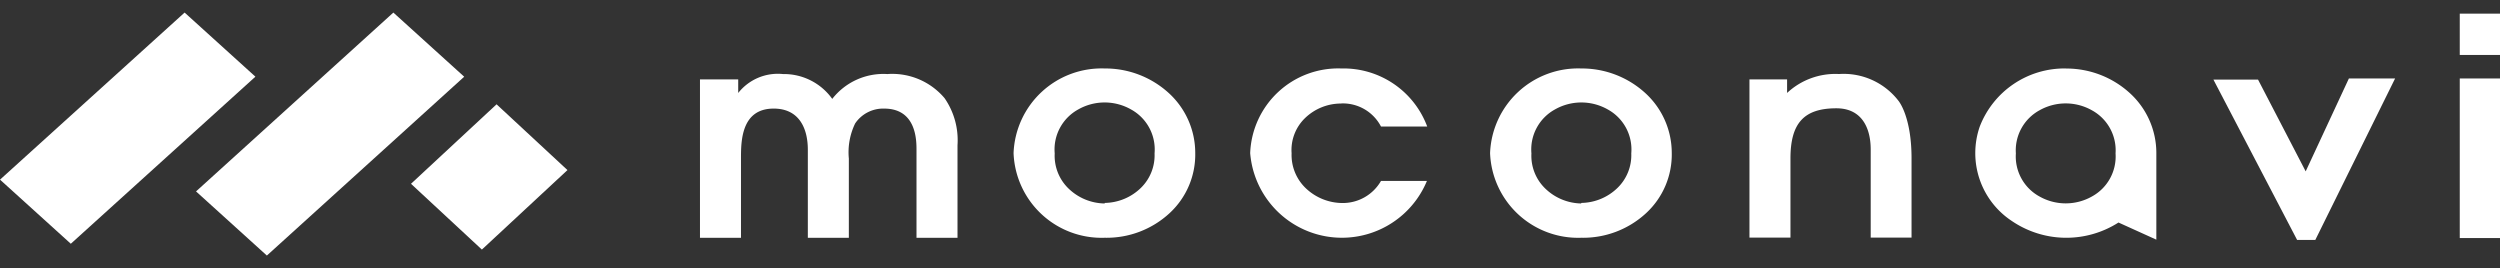 <svg xmlns="http://www.w3.org/2000/svg" width="158.495" height="17" viewBox="0 0 158.495 17">
  <rect x="0" y="0" width="158.495" height="17" fill="#333333" stroke="none"/>
  <g id="グループ_15804" data-name="グループ 15804" transform="translate(1052 337)">
    <g id="Layer_2" data-name="Layer 2" transform="translate(-1052.001 -336.103)">
      <g id="デザイン" transform="translate(0.002 -0.897)">
        <path id="パス_49338" data-name="パス 49338" d="M0,0,15.765.785l.3,6.048L.3,6.048Z" transform="translate(0 11.389) rotate(-45)" fill="#fff"/>
        <path id="パス_49339" data-name="パス 49339" d="M0,0,16.863.829l.3,6.051L.3,6.051Z" transform="translate(12.427 12.135) rotate(-45)" fill="#fff"/>
        <path id="パス_49340" data-name="パス 49340" d="M0,0,7.4.273,7.629,6.4l-7.4-.273Z" transform="translate(26.055 11.652) rotate(-45)" fill="#fff"/>
        <path id="パス_49331" data-name="パス 49331" d="M92.328,6.807A2.724,2.724,0,0,1,94.843,8.27h2.93a5.661,5.661,0,0,0-5.446-3.68A5.583,5.583,0,0,0,86.55,9.956,5.834,5.834,0,0,0,97.755,11.72H94.843a2.792,2.792,0,0,1-2.405,1.4,3.388,3.388,0,0,1-2.357-.932,2.911,2.911,0,0,1-.905-2.226,2.812,2.812,0,0,1,.837-2.212,3.278,3.278,0,0,1,2.314-.937Z" transform="translate(-7.292 -0.249)" fill="#fff"/>
        <path id="パス_49332" data-name="パス 49332" d="M108.938,4.59a5.583,5.583,0,0,0-5.778,5.366,5.583,5.583,0,0,0,5.778,5.366,5.879,5.879,0,0,0,4.107-1.554,5.054,5.054,0,0,0,1.633-3.83,5.137,5.137,0,0,0-1.672-3.784A5.962,5.962,0,0,0,108.938,4.59Zm0,8.559a3.358,3.358,0,0,1-2.3-.967,2.889,2.889,0,0,1-.857-2.209,2.892,2.892,0,0,1,1.491-2.785,3.388,3.388,0,0,1,3.349,0,2.892,2.892,0,0,1,1.491,2.785,2.892,2.892,0,0,1-.874,2.189,3.36,3.36,0,0,1-2.3.952Z" transform="translate(-8.693 -0.249)" fill="#fff"/>
        <path id="パス_49333" data-name="パス 49333" d="M142.649,4.59a5.755,5.755,0,0,0-5.47,3.687,5.153,5.153,0,0,0,2.039,5.985,6.14,6.14,0,0,0,6.758.094l2.4,1.087h0v-5.5a5.136,5.136,0,0,0-1.666-3.778,5.96,5.96,0,0,0-4.057-1.571ZM139.47,9.974a2.889,2.889,0,0,1,1.506-2.736,3.378,3.378,0,0,1,3.308,0,2.889,2.889,0,0,1,1.506,2.736,2.889,2.889,0,0,1-1.506,2.736,3.378,3.378,0,0,1-3.308,0,2.889,2.889,0,0,1-1.506-2.736Z" transform="translate(-11.669 -0.249)" fill="#fff"/>
        <path id="パス_49334" data-name="パス 49334" d="M60.348,5a4.114,4.114,0,0,0-3.492,1.575A3.764,3.764,0,0,0,53.732,5a3.2,3.2,0,0,0-2.838,1.2h0V5.34H48.47V15.38h2.6V10.356c0-1.07,0-3.167,2.073-3.167,1.6,0,2.165,1.232,2.165,2.61v5.58h2.6V10.356a4.186,4.186,0,0,1,.4-2.225,2.143,2.143,0,0,1,1.843-.941c2.046,0,2.046,2.028,2.046,2.61v5.58h2.6V9.508a4.678,4.678,0,0,0-.82-2.979A4.339,4.339,0,0,0,60.348,5Z" transform="translate(-4.094 -0.305)" fill="#fff"/>
        <path id="パス_49335" data-name="パス 49335" d="M75.948,4.59A5.583,5.583,0,0,0,70.17,9.956a5.583,5.583,0,0,0,5.778,5.366,5.879,5.879,0,0,0,4.107-1.554,5.054,5.054,0,0,0,1.633-3.83,5.137,5.137,0,0,0-1.672-3.784A5.962,5.962,0,0,0,75.948,4.59Zm0,8.559a3.359,3.359,0,0,1-2.31-.964,2.889,2.889,0,0,1-.86-2.212,2.892,2.892,0,0,1,1.491-2.785,3.387,3.387,0,0,1,3.349,0,2.892,2.892,0,0,1,1.491,2.785,2.883,2.883,0,0,1-.868,2.189,3.35,3.35,0,0,1-2.293.952Z" transform="translate(-5.913 -0.249)" fill="#fff"/>
        <path id="パス_49336" data-name="パス 49336" d="M126.786,5a4.476,4.476,0,0,0-3.29,1.2h0V5.341H121.11V15.372h2.6V10.348c0-2.225.848-3.175,2.912-3.175,1.6,0,2.175,1.232,2.175,2.61v5.589h2.589V10.348c0-2.7-.839-3.663-.839-3.663A4.389,4.389,0,0,0,126.786,5Z" transform="translate(-10.199 -0.307)" fill="#fff"/>
        <rect id="長方形_23211" data-name="長方形 23211" width="2.553" height="10.117" transform="translate(155.943 4.975)" fill="#fff"/>
        <path id="パス_49337" data-name="パス 49337" d="M159.131,11.219,156.109,5.4H153.28l5.308,10.168h1.152L164.8,5.33h-2.93Z" transform="translate(-12.956 -0.355)" fill="#fff"/>
        <rect id="長方形_23212" data-name="長方形 23212" width="2.553" height="2.619" transform="translate(155.943 0.865)" fill="#fff"/>
      </g>
    </g>
  </g>
</svg>
